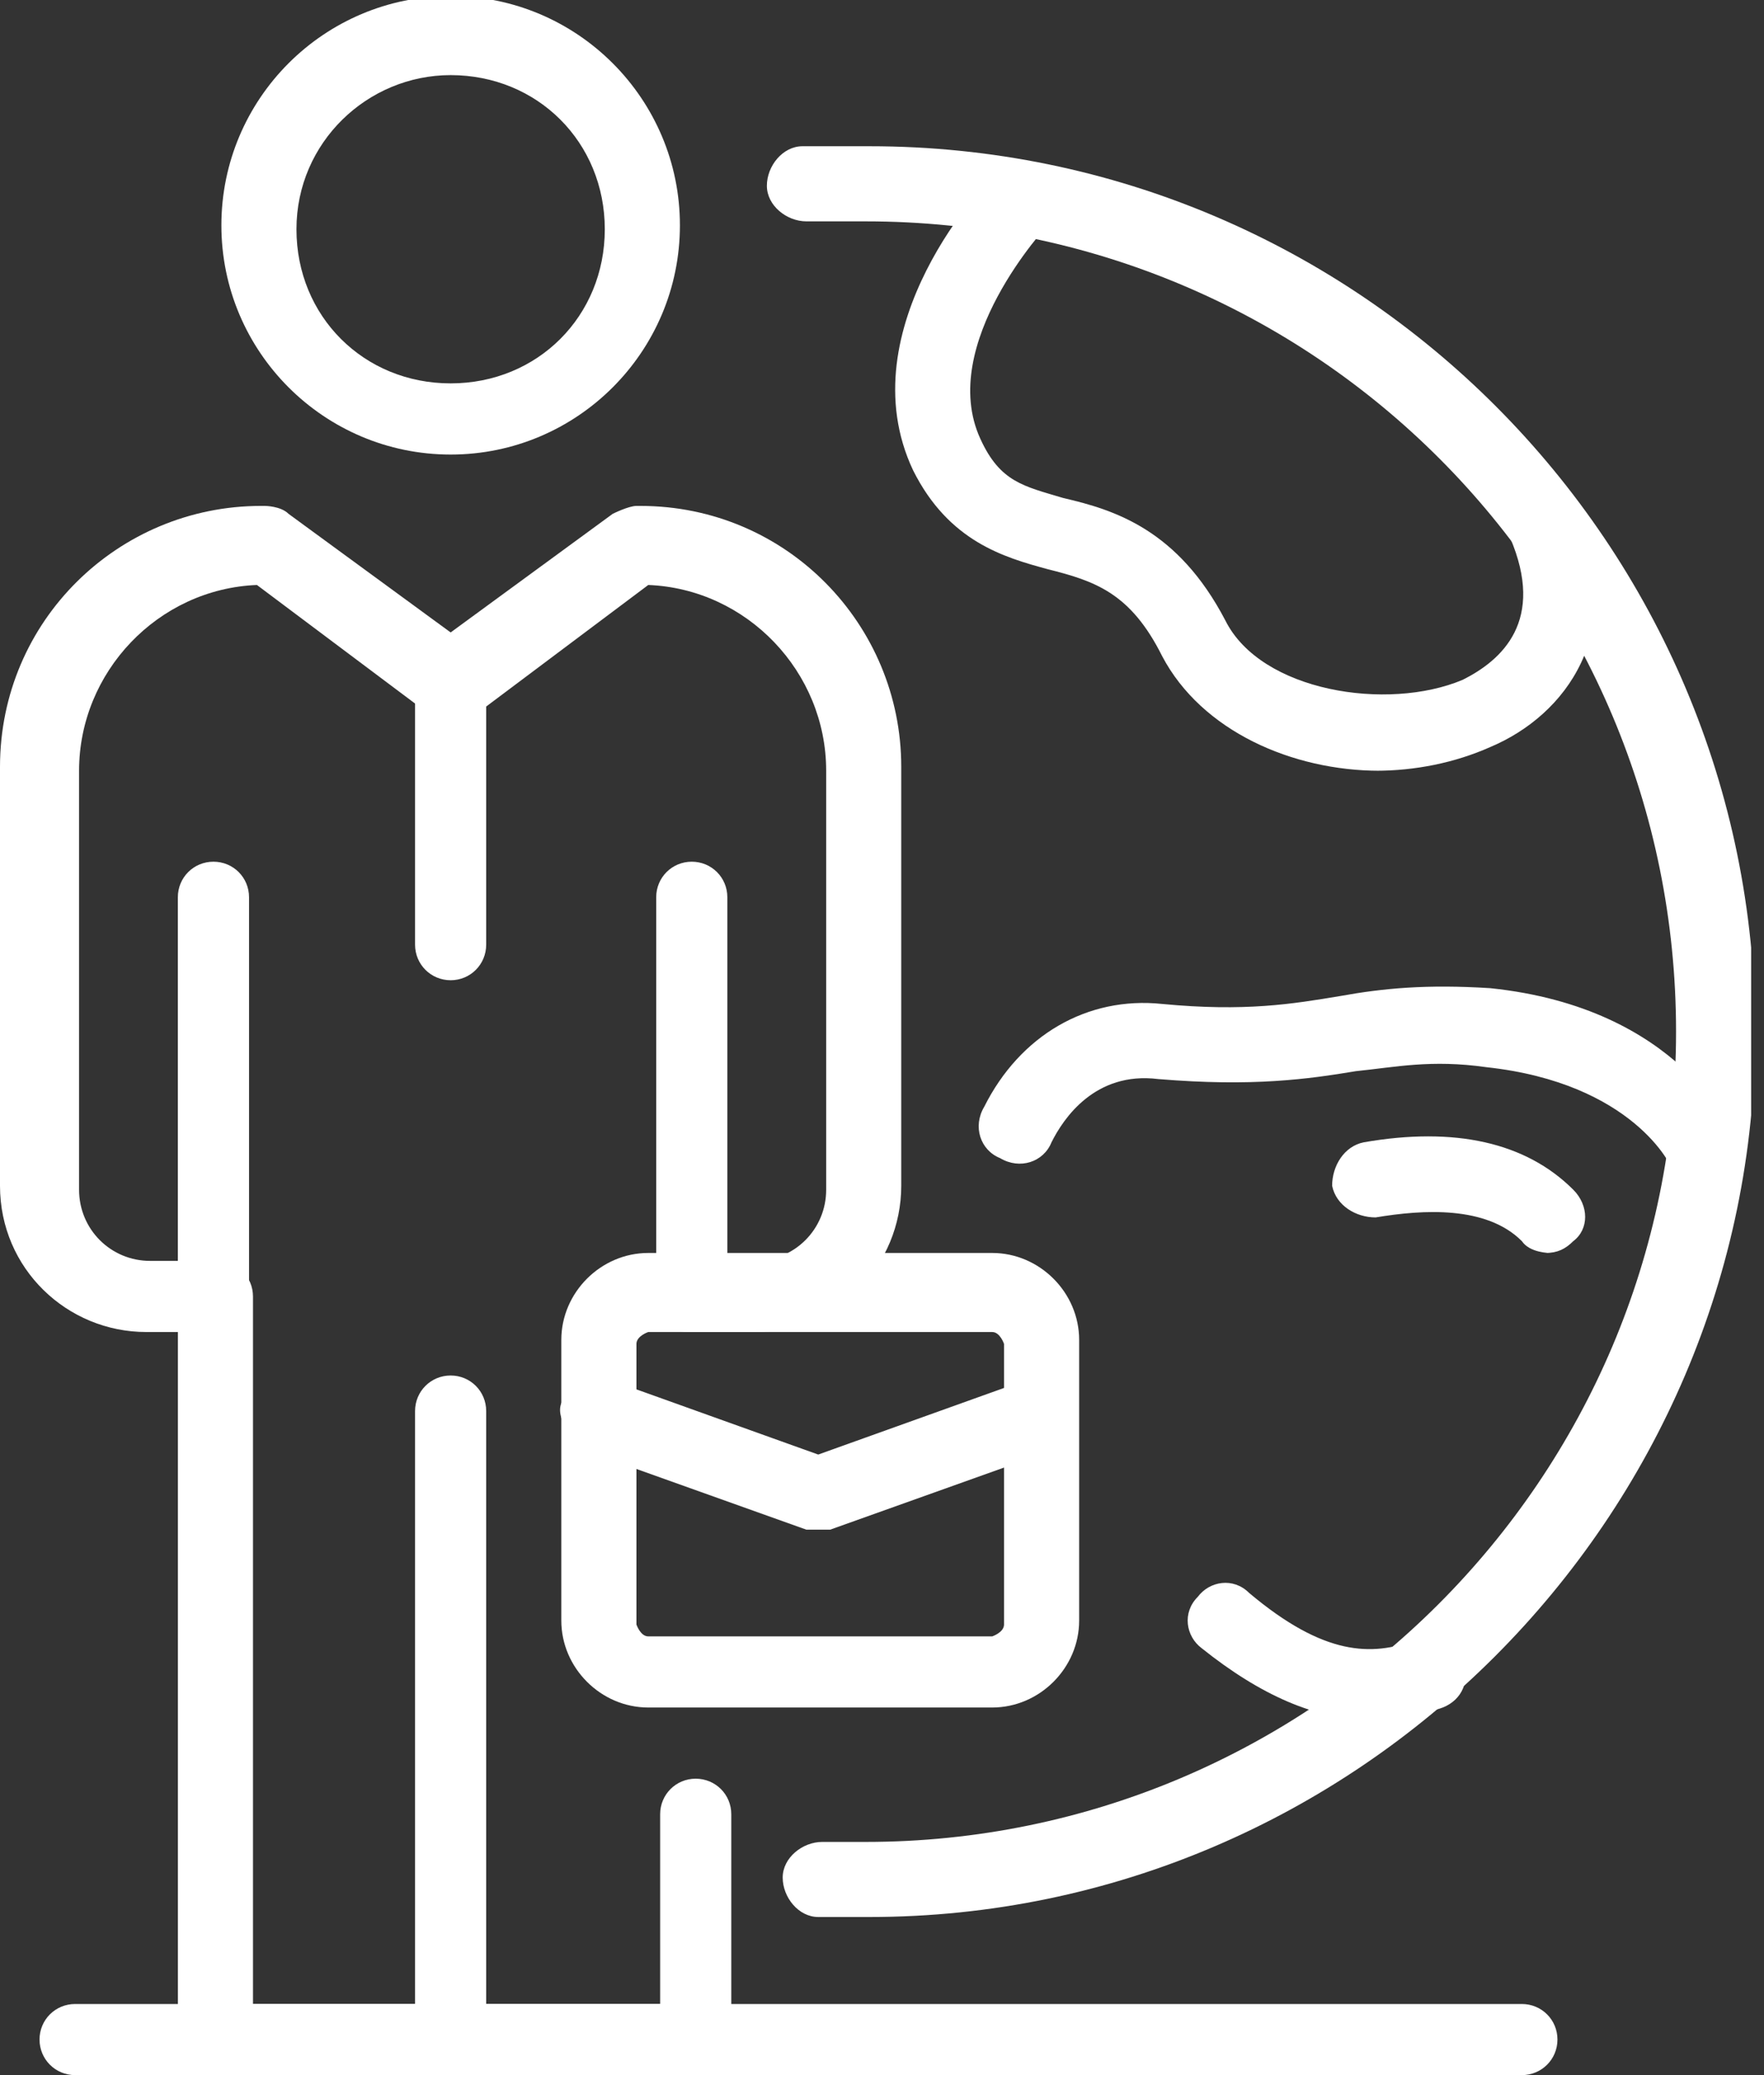 <svg width="34" height="40" viewBox="0 0 34 40" fill="none" xmlns="http://www.w3.org/2000/svg">
<rect x="0" y="0" width="34" height="40" fill="#333333" stroke="none"/>
<g clip-path="url(#clip0_186_3)">
<path d="M13.333 40H4.114C3.733 40 3.429 39.695 3.429 39.314V25.676H2.819C1.295 25.676 0 24.457 0 22.857V14.781C0 11.962 2.286 9.752 5.029 9.752H5.105C5.105 9.752 5.41 9.752 5.562 9.905L8.686 12.191L11.809 9.905C11.809 9.905 12.114 9.752 12.267 9.752H12.343C15.162 9.752 17.371 12.038 17.371 14.781V22.857C17.371 24.381 16.152 25.676 14.552 25.676H13.257C12.876 25.676 12.571 25.372 12.571 24.991C12.571 24.61 12.876 24.305 13.257 24.305H14.552C15.314 24.305 15.924 23.695 15.924 22.933V14.857C15.924 12.952 14.4 11.352 12.495 11.276L9.143 13.79C9.143 13.79 8.533 13.943 8.305 13.79L4.952 11.276C3.048 11.352 1.524 12.952 1.524 14.857V22.933C1.524 23.695 2.133 24.305 2.895 24.305H4.19C4.571 24.305 4.876 24.61 4.876 24.991V38.629H12.724V34.971C12.724 34.59 13.029 34.286 13.409 34.286C13.79 34.286 14.095 34.59 14.095 34.971V39.391C14.095 39.772 13.79 40.076 13.409 40.076L13.333 40Z" fill="white"/>
<path d="M8.686 40C8.305 40 8 39.695 8 39.314V27.2C8 26.819 8.305 26.514 8.686 26.514C9.067 26.514 9.371 26.819 9.371 27.2V39.314C9.371 39.695 9.067 40 8.686 40Z" fill="white"/>
<path d="M4.114 25.6C3.733 25.6 3.428 25.295 3.428 24.914V17.295C3.428 16.914 3.733 16.61 4.114 16.61C4.495 16.61 4.8 16.914 4.8 17.295V24.914C4.8 25.295 4.495 25.6 4.114 25.6Z" fill="white"/>
<path d="M13.333 25.6C12.953 25.6 12.648 25.295 12.648 24.914V17.295C12.648 16.914 12.953 16.61 13.333 16.61C13.714 16.61 14.019 16.914 14.019 17.295V24.914C14.019 25.295 13.714 25.6 13.333 25.6Z" fill="white"/>
<path d="M8.686 8.762C6.248 8.762 4.267 6.781 4.267 4.343C4.267 1.905 6.248 -0.076 8.686 -0.076C11.124 -0.076 13.105 1.905 13.105 4.343C13.105 6.781 11.124 8.762 8.686 8.762ZM8.686 1.448C7.086 1.448 5.714 2.743 5.714 4.419C5.714 6.095 7.009 7.39 8.686 7.39C10.362 7.39 11.657 6.095 11.657 4.419C11.657 2.743 10.362 1.448 8.686 1.448Z" fill="white"/>
<path d="M16.686 36.952C16.686 36.952 16.076 36.952 15.771 36.952C15.39 36.952 15.086 36.572 15.086 36.191C15.086 35.81 15.467 35.505 15.848 35.505C16.152 35.505 16.381 35.505 16.686 35.505C25.295 35.505 32.305 28.495 32.305 19.886C32.305 11.276 25.372 4.267 16.686 4.267C16.305 4.267 15.924 4.267 15.543 4.267C15.162 4.267 14.781 3.962 14.781 3.581C14.781 3.2 15.086 2.819 15.467 2.819C15.848 2.819 16.305 2.819 16.762 2.819C26.21 2.819 33.829 10.514 33.829 19.886C33.829 29.257 26.133 36.952 16.762 36.952H16.686Z" fill="white"/>
<path d="M8.686 18.895C8.305 18.895 8 18.59 8 18.209V13.105C8 12.724 8.305 12.419 8.686 12.419C9.067 12.419 9.371 12.724 9.371 13.105V18.209C9.371 18.59 9.067 18.895 8.686 18.895Z" fill="white"/>
<path d="M29.333 40H1.448C1.067 40 0.762 39.695 0.762 39.314C0.762 38.933 1.067 38.629 1.448 38.629H29.333C29.714 38.629 30.019 38.933 30.019 39.314C30.019 39.695 29.714 40 29.333 40Z" fill="white"/>
<path d="M19.124 32.914H12.495C11.581 32.914 10.819 32.152 10.819 31.238V25.828C10.819 24.914 11.581 24.152 12.495 24.152H19.124C20.038 24.152 20.8 24.914 20.8 25.828V31.238C20.8 32.152 20.038 32.914 19.124 32.914ZM12.495 25.676C12.495 25.676 12.267 25.752 12.267 25.905V31.314C12.267 31.314 12.343 31.543 12.495 31.543H19.124C19.124 31.543 19.352 31.467 19.352 31.314V25.905C19.352 25.905 19.276 25.676 19.124 25.676H12.495Z" fill="white"/>
<path d="M15.771 29.486C15.771 29.486 15.619 29.486 15.543 29.486L11.276 27.962C11.276 27.962 10.667 27.428 10.819 27.048C10.972 26.667 11.352 26.438 11.733 26.59L15.771 28.038L19.81 26.59C19.81 26.59 20.572 26.59 20.724 27.048C20.876 27.505 20.724 27.809 20.267 27.962L16 29.486C16 29.486 15.848 29.486 15.771 29.486Z" fill="white"/>
<path d="M26.591 14.857C24.914 14.857 23.162 14.095 22.4 12.648C21.791 11.428 21.105 11.2 20.191 10.971C19.352 10.743 18.286 10.438 17.6 9.067C16.305 6.324 19.048 3.429 19.2 3.352C19.505 3.048 19.962 3.048 20.191 3.352C20.495 3.657 20.495 4.114 20.191 4.343C20.191 4.343 18.057 6.629 18.895 8.457C19.276 9.295 19.733 9.371 20.495 9.6C21.486 9.829 22.705 10.21 23.619 11.962C24.305 13.333 26.743 13.714 28.191 13.105C28.953 12.724 29.791 11.962 29.105 10.362C28.953 9.981 29.105 9.6 29.486 9.448C29.867 9.295 30.248 9.448 30.4 9.829C31.391 12.19 30.172 13.79 28.724 14.4C28.038 14.705 27.276 14.857 26.514 14.857H26.591Z" fill="white"/>
<path d="M32.914 23.009C32.914 23.009 32.381 22.857 32.229 22.552C32.229 22.476 31.467 20.876 28.648 20.571C27.581 20.419 26.895 20.571 26.133 20.648C25.219 20.8 24.152 20.952 22.324 20.8C21.105 20.648 20.495 21.562 20.267 22.019C20.114 22.4 19.657 22.552 19.276 22.324C18.895 22.171 18.743 21.714 18.971 21.333C19.657 19.962 20.952 19.2 22.4 19.352C24 19.505 24.914 19.352 25.829 19.2C26.667 19.048 27.505 18.971 28.724 19.048C32.381 19.428 33.371 21.79 33.448 21.943C33.6 22.324 33.448 22.705 33.067 22.857C32.99 22.857 32.914 22.857 32.762 22.857L32.914 23.009Z" fill="white"/>
<path d="M26.362 33.143C25.371 33.143 24.305 32.686 23.162 31.771C22.857 31.543 22.781 31.086 23.086 30.781C23.314 30.476 23.771 30.4 24.076 30.705C25.524 31.924 26.438 31.924 27.276 31.619C27.657 31.467 28.038 31.619 28.19 32C28.343 32.381 28.19 32.762 27.809 32.914C27.352 33.067 26.895 33.219 26.438 33.219L26.362 33.143Z" fill="white"/>
<path d="M29.867 24.152C29.867 24.152 29.486 24.152 29.333 23.924C28.648 23.238 27.429 23.314 26.514 23.467C26.133 23.467 25.753 23.238 25.676 22.857C25.676 22.476 25.905 22.095 26.286 22.019C28.038 21.714 29.41 22.019 30.324 22.933C30.629 23.238 30.629 23.695 30.324 23.924C30.172 24.076 30.019 24.152 29.791 24.152H29.867Z" fill="white"/>
</g>
<defs>
<clipPath id="clip0_186_3">
<rect width="33.752" height="40" fill="white"/>
</clipPath>
</defs>
</svg>
